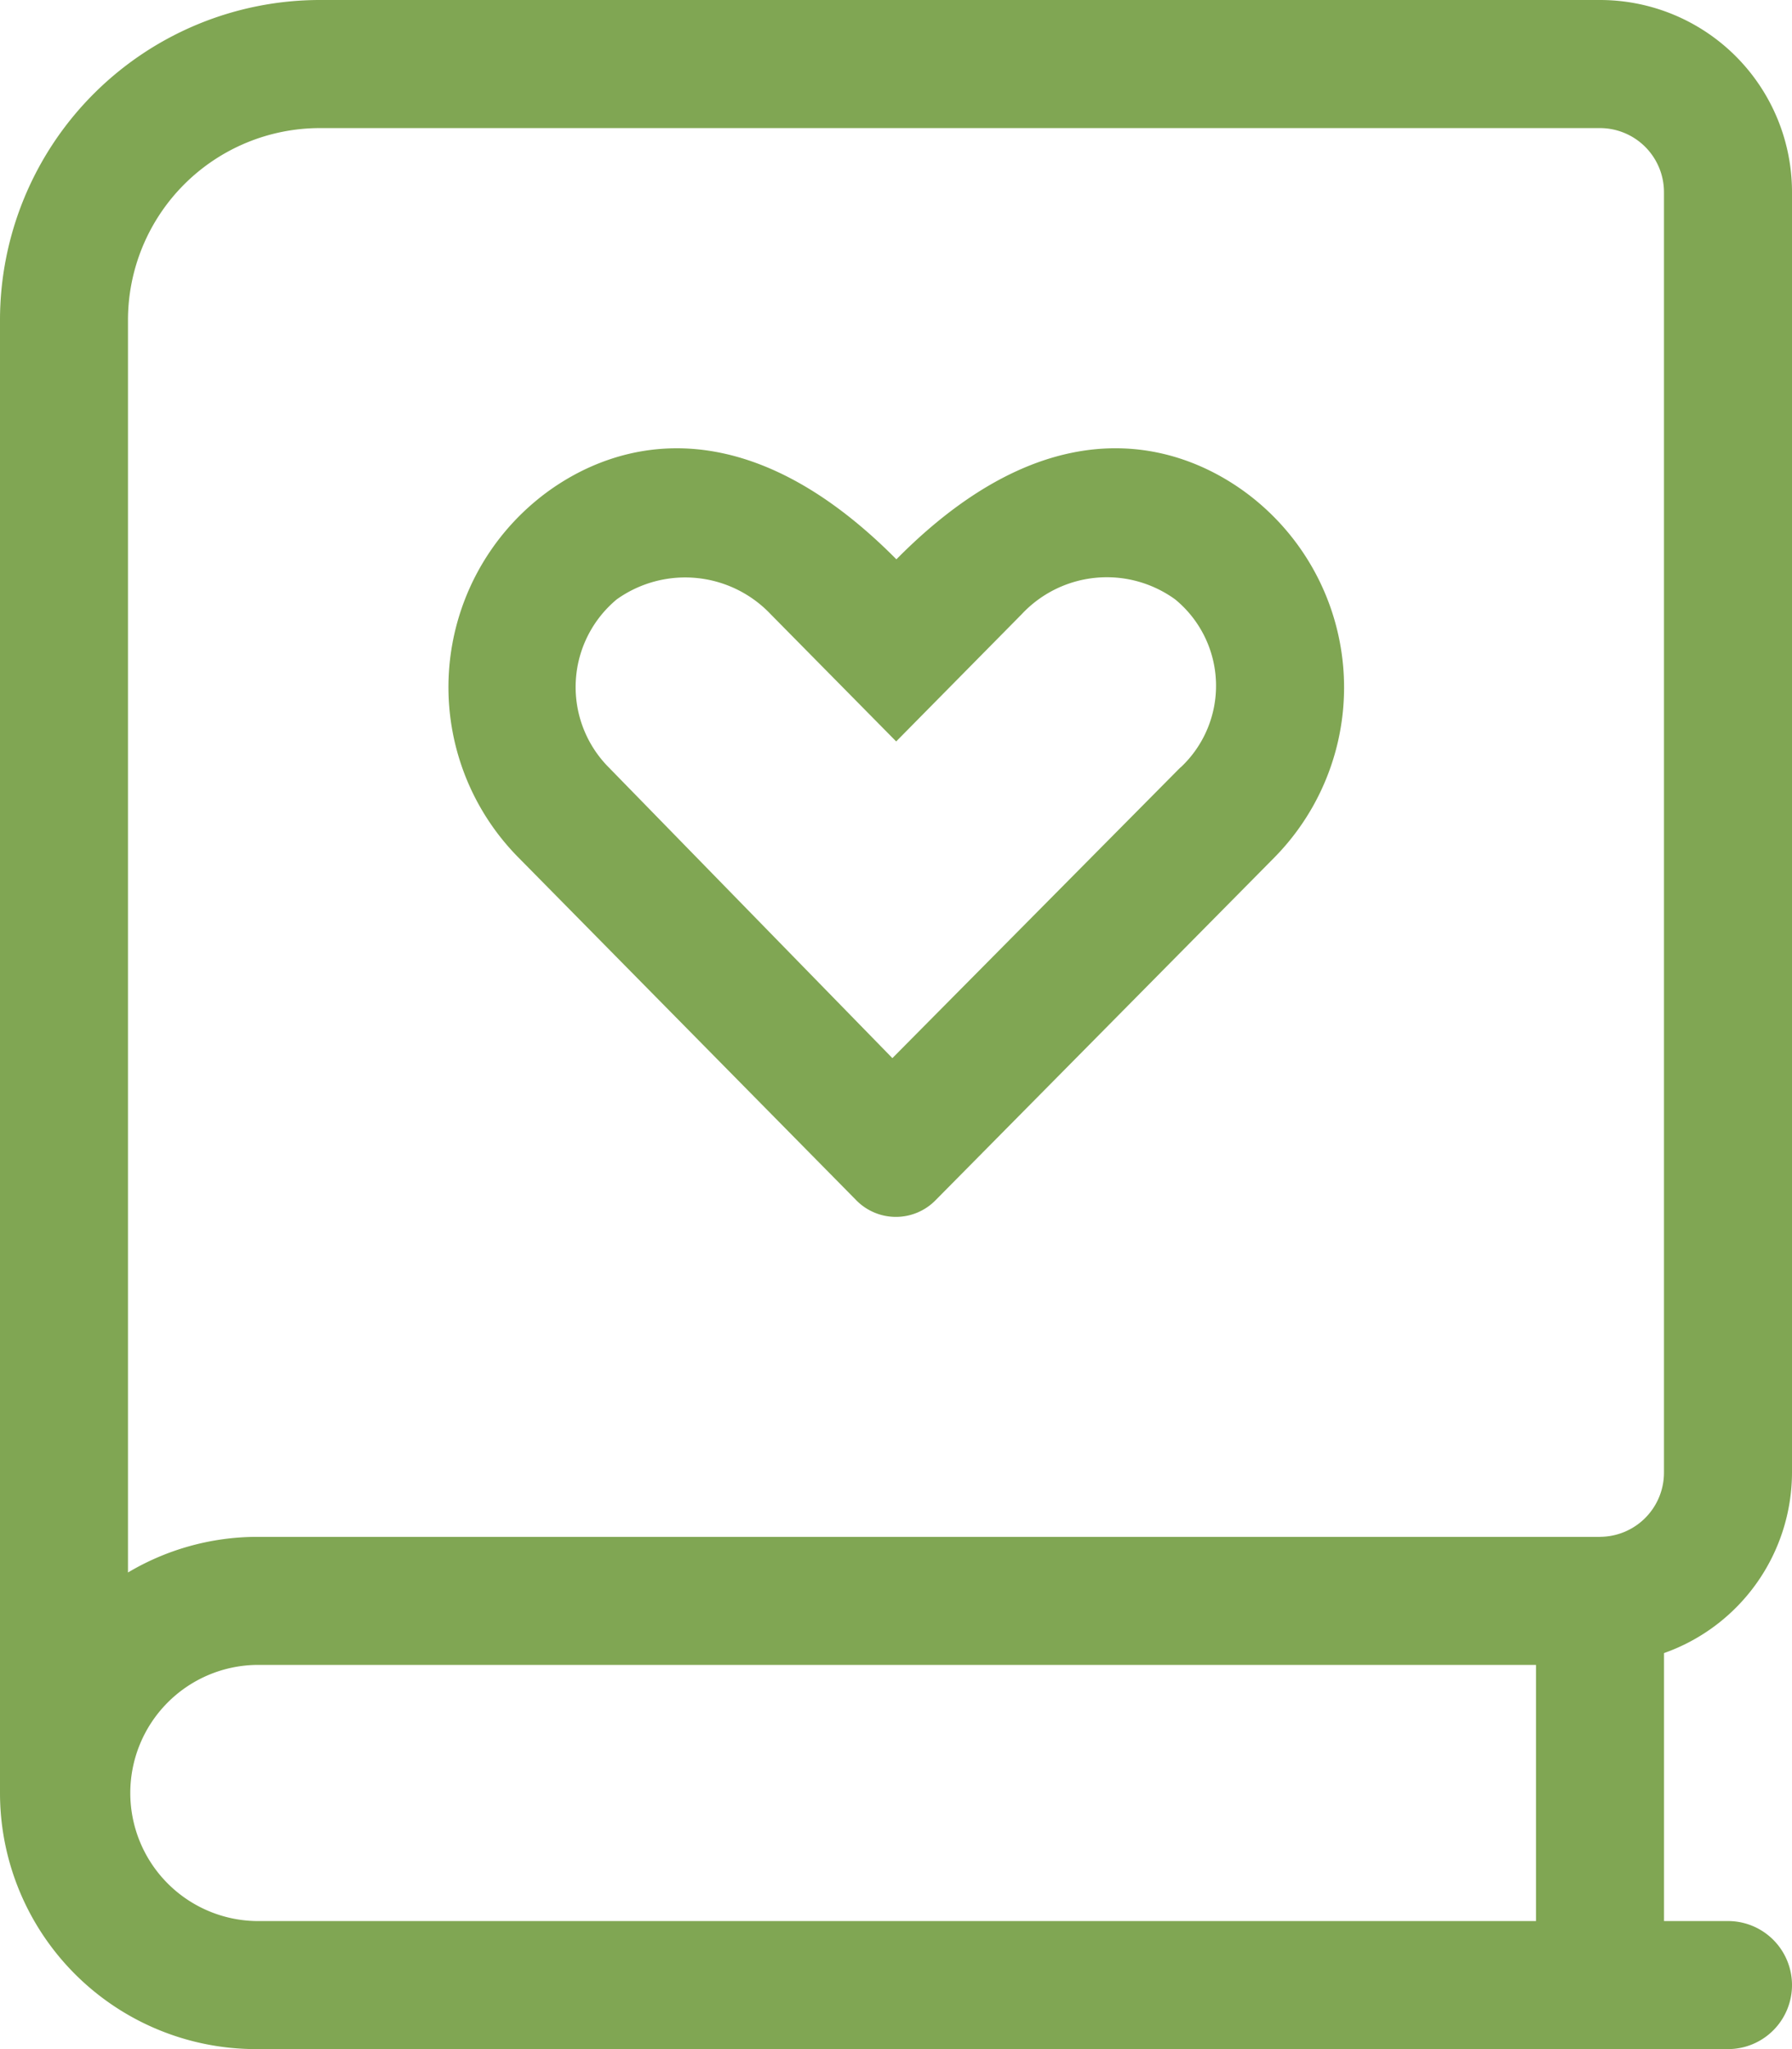<?xml version="1.0" encoding="UTF-8"?> <svg xmlns="http://www.w3.org/2000/svg" width="42.875" height="49" viewBox="0 0 42.875 49"><path id="Path_36996" data-name="Path 36996" d="M21.447,13.5c-4.08-4.115-7.31-2.5-8.637-1.388a5.791,5.791,0,0,0-.407,8.518l8.087,8.2a1.329,1.329,0,0,0,1.89,0l8.111-8.2a5.793,5.793,0,0,0-.419-8.518C28.74,11,25.514,9.384,21.447,13.5Zm6.795,4.977-6.891,6.951-6.785-6.951a2.726,2.726,0,0,1,.191-4.02,2.819,2.819,0,0,1,3.685.359l3,3.039,3-3.039a2.788,2.788,0,0,1,3.673-.359A2.671,2.671,0,0,1,28.242,18.481ZM42.875,35.344V4.719A4.594,4.594,0,0,0,38.281.125H7.656A7.657,7.657,0,0,0,0,7.781V43a6.125,6.125,0,0,0,6.125,6.125H41.344a1.531,1.531,0,0,0,0-3.062H39.813V39.655A4.589,4.589,0,0,0,42.875,35.344ZM36.75,46.063H6.125a3.063,3.063,0,0,1,0-6.125H36.75Zm1.531-9.187H6.125a6.055,6.055,0,0,0-3.063.852V7.781A4.594,4.594,0,0,1,7.656,3.188H38.281a1.533,1.533,0,0,1,1.531,1.531V35.344A1.536,1.536,0,0,1,38.281,36.875Z" transform="translate(0 -0.125)" fill="#80a653"></path></svg> 
